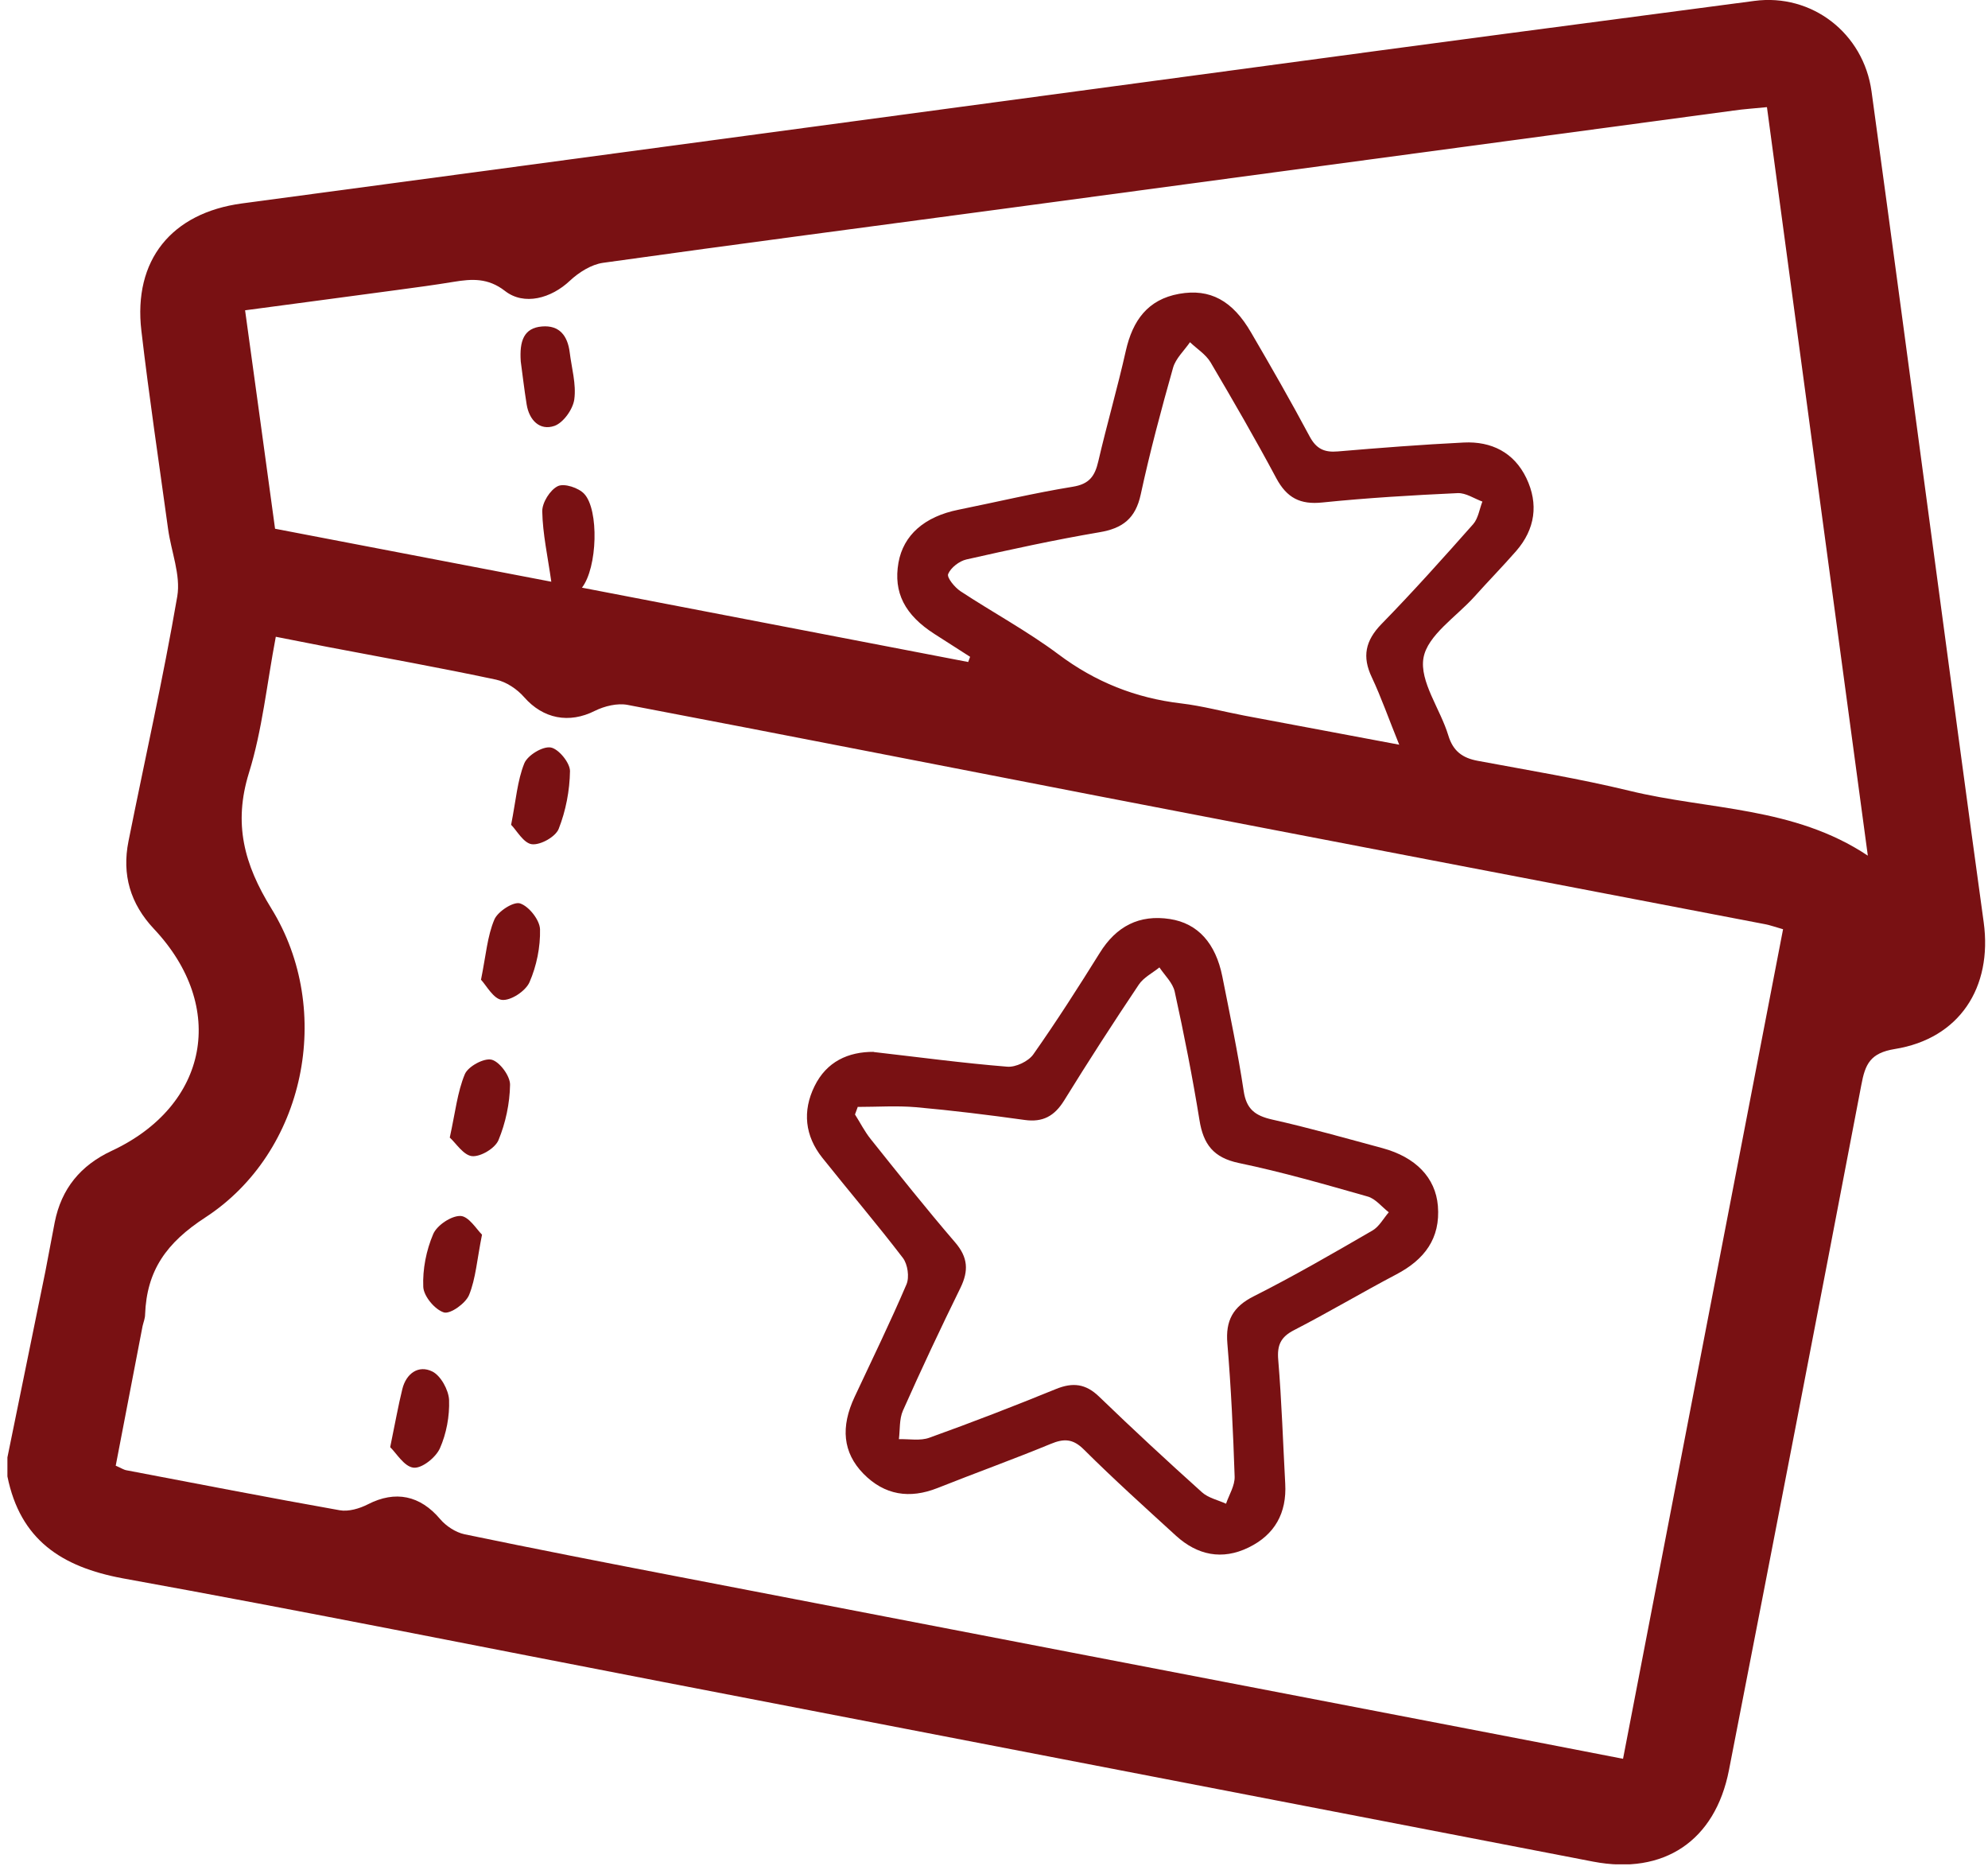<svg width="134" height="126" viewBox="0 0 134 126" fill="none" xmlns="http://www.w3.org/2000/svg">
<g clip-path="url(#clip0_6042_60)">
<path d="M0.5 98.21C1.35 94.03 2.21 89.85 3.06 85.67C3.28 84.57 3.47 83.46 3.69 82.36C4.14 80.1 5.43 78.53 7.53 77.55C14.06 74.5 15.32 67.85 10.38 62.6C8.78 60.9 8.21 58.94 8.66 56.69C9.76 51.19 11 45.71 11.95 40.18C12.19 38.75 11.54 37.17 11.33 35.65C10.72 31.2 10.05 26.75 9.53 22.29C8.97 17.52 11.57 14.35 16.3 13.71C39.1 10.66 61.9 7.58 84.7 4.52C95.87 3.01 107.06 1.53 118.26 0.06C122.12 -0.45 125.61 2.23 126.15 6.16C127.55 16.34 128.9 26.52 130.27 36.7C131.41 45.18 132.54 53.67 133.71 62.15C134.31 66.55 132.07 69.99 127.72 70.69C126.05 70.96 125.72 71.72 125.46 73.12C122.52 88.51 119.54 103.9 116.54 119.28C115.61 124.06 112.14 126.36 107.39 125.45C86.49 121.41 65.59 117.38 44.68 113.34C32.55 111 20.44 108.56 8.28 106.36C4.13 105.59 1.36 103.75 0.5 99.49C0.5 99.06 0.5 98.63 0.5 98.2V98.21ZM120.19 62.62C119.69 62.48 119.34 62.35 118.98 62.28C104.02 59.41 89.07 56.55 74.11 53.66C63.51 51.61 52.91 49.52 42.3 47.5C41.61 47.37 40.75 47.58 40.1 47.9C38.36 48.78 36.61 48.44 35.33 46.98C34.86 46.44 34.13 45.95 33.44 45.8C29.68 45 25.89 44.32 22.11 43.6C20.98 43.38 19.85 43.16 18.59 42.91C17.98 46.12 17.68 49.19 16.78 52.08C15.72 55.5 16.45 58.24 18.29 61.22C22.54 68.1 20.58 77.65 13.84 82.04C11.21 83.75 9.89 85.62 9.78 88.58C9.78 88.84 9.67 89.1 9.61 89.36C9.01 92.5 8.4 95.64 7.8 98.77C8.16 98.92 8.34 99.05 8.54 99.08C13.32 99.99 18.1 100.92 22.89 101.77C23.49 101.88 24.23 101.66 24.8 101.37C26.65 100.42 28.32 100.77 29.67 102.37C30.07 102.84 30.71 103.26 31.31 103.39C36.08 104.38 40.85 105.31 45.63 106.23C63.38 109.66 81.14 113.07 98.9 116.49C102.35 117.15 105.79 117.82 109.4 118.52C113.01 99.81 116.58 81.28 120.19 62.6V62.62ZM39.22 39.6C48.02 41.29 56.64 42.95 65.26 44.61C65.3 44.49 65.35 44.38 65.39 44.26C64.59 43.75 63.8 43.24 63 42.73C60.98 41.44 60.21 39.92 60.56 37.92C60.89 36.06 62.31 34.81 64.6 34.35C67.17 33.83 69.72 33.22 72.31 32.8C73.43 32.62 73.8 32.08 74.03 31.09C74.61 28.59 75.33 26.12 75.89 23.62C76.35 21.6 77.36 20.18 79.48 19.8C81.56 19.43 83.08 20.25 84.33 22.41C85.68 24.72 87.01 27.04 88.27 29.4C88.72 30.25 89.27 30.5 90.18 30.42C93.01 30.18 95.84 29.96 98.67 29.82C100.53 29.73 102.05 30.49 102.88 32.21C103.72 33.96 103.48 35.66 102.19 37.14C101.27 38.19 100.3 39.18 99.37 40.22C98.15 41.57 96.22 42.81 95.95 44.33C95.67 45.92 97.08 47.77 97.62 49.55C97.94 50.62 98.58 51.08 99.61 51.27C103.03 51.91 106.46 52.47 109.84 53.29C115.17 54.59 120.92 54.34 125.9 57.66C123.62 40.79 121.37 24.06 119.1 7.22C118.22 7.31 117.53 7.35 116.85 7.45C100.52 9.64 84.18 11.85 67.85 14.04C58.78 15.26 49.71 16.44 40.65 17.71C39.86 17.82 39.02 18.35 38.41 18.92C37.16 20.1 35.33 20.62 34.03 19.6C32.89 18.72 31.81 18.79 30.59 18.99C29.32 19.2 28.05 19.37 26.78 19.54C23.4 20 20.02 20.44 16.52 20.91C17.21 25.92 17.88 30.78 18.54 35.63C24.85 36.84 31.02 38.02 37.16 39.2C36.92 37.5 36.58 35.98 36.55 34.46C36.54 33.87 37.08 33.01 37.6 32.76C38.03 32.55 39 32.87 39.38 33.28C40.38 34.35 40.28 38.25 39.22 39.61V39.6ZM94.32 50.2C93.59 48.4 93.1 46.99 92.47 45.65C91.8 44.25 92.03 43.17 93.12 42.05C95.25 39.87 97.28 37.6 99.3 35.32C99.64 34.93 99.72 34.31 99.92 33.8C99.37 33.6 98.81 33.21 98.26 33.23C95.22 33.37 92.17 33.55 89.14 33.86C87.64 34.02 86.74 33.55 86.03 32.23C84.62 29.59 83.12 27 81.6 24.42C81.28 23.88 80.68 23.51 80.21 23.06C79.82 23.63 79.25 24.15 79.07 24.78C78.27 27.61 77.51 30.45 76.89 33.32C76.54 34.94 75.67 35.61 74.09 35.87C71.09 36.38 68.11 37.03 65.14 37.7C64.66 37.81 64.09 38.25 63.91 38.68C63.81 38.92 64.35 39.58 64.74 39.84C66.93 41.28 69.25 42.53 71.34 44.09C73.83 45.96 76.55 47.04 79.61 47.4C81.04 47.57 82.44 47.95 83.86 48.22C87.2 48.85 90.55 49.48 94.3 50.18L94.32 50.2Z" fill="#791113"/>
<path d="M58.88 70.891C61.94 71.241 64.91 71.641 67.89 71.881C68.46 71.931 69.32 71.521 69.65 71.051C71.22 68.821 72.69 66.521 74.13 64.211C75.24 62.421 76.79 61.611 78.86 61.931C80.74 62.221 81.94 63.561 82.39 65.801C82.9 68.371 83.44 70.931 83.83 73.521C84.01 74.741 84.6 75.181 85.74 75.441C88.24 76.001 90.71 76.701 93.19 77.371C95.43 77.981 96.76 79.361 96.92 81.261C97.1 83.461 96.01 84.881 94.13 85.871C91.81 87.091 89.56 88.431 87.23 89.631C86.33 90.091 86.07 90.641 86.16 91.651C86.39 94.421 86.48 97.201 86.63 99.981C86.74 101.951 85.93 103.421 84.16 104.281C82.38 105.151 80.71 104.801 79.27 103.491C77.18 101.581 75.07 99.681 73.06 97.681C72.32 96.941 71.71 96.931 70.82 97.301C68.3 98.341 65.74 99.261 63.2 100.271C61.31 101.021 59.62 100.761 58.19 99.301C56.81 97.881 56.65 96.161 57.61 94.121C58.79 91.601 60.01 89.101 61.1 86.551C61.31 86.061 61.18 85.191 60.86 84.771C59.11 82.481 57.23 80.281 55.43 78.021C54.25 76.541 54.08 74.871 54.9 73.201C55.71 71.541 57.17 70.871 58.9 70.881L58.88 70.891ZM57.82 74.581C57.76 74.751 57.69 74.931 57.63 75.101C57.98 75.651 58.28 76.251 58.69 76.761C60.56 79.101 62.43 81.451 64.38 83.721C65.25 84.731 65.3 85.631 64.74 86.781C63.4 89.511 62.1 92.271 60.86 95.061C60.61 95.631 60.67 96.341 60.59 96.981C61.28 96.961 62.03 97.111 62.65 96.881C65.52 95.851 68.36 94.751 71.18 93.601C72.31 93.141 73.18 93.241 74.08 94.111C76.35 96.301 78.67 98.451 81.02 100.561C81.44 100.941 82.09 101.081 82.64 101.331C82.85 100.721 83.24 100.111 83.22 99.501C83.12 96.511 82.98 93.511 82.73 90.531C82.6 88.991 83.1 88.061 84.51 87.351C87.23 85.981 89.87 84.451 92.51 82.921C92.96 82.661 93.25 82.111 93.61 81.691C93.14 81.331 92.72 80.781 92.19 80.631C89.31 79.811 86.43 78.981 83.5 78.371C81.79 78.011 81.11 77.111 80.85 75.481C80.38 72.581 79.81 69.691 79.18 66.821C79.05 66.231 78.51 65.731 78.15 65.191C77.68 65.571 77.08 65.871 76.76 66.351C75.03 68.931 73.35 71.531 71.72 74.171C71.07 75.211 70.29 75.641 69.07 75.471C66.63 75.131 64.19 74.831 61.74 74.611C60.45 74.501 59.14 74.591 57.84 74.591L57.82 74.581Z" fill="#791113"/>
<path d="M30.32 76.64C30.69 74.96 30.83 73.59 31.33 72.39C31.55 71.86 32.63 71.28 33.14 71.41C33.68 71.55 34.39 72.51 34.38 73.1C34.36 74.36 34.08 75.67 33.6 76.83C33.37 77.38 32.4 77.96 31.82 77.91C31.24 77.85 30.73 77.03 30.31 76.65L30.32 76.64Z" fill="#791113"/>
<path d="M34.45 55.59C34.78 53.92 34.87 52.61 35.34 51.44C35.56 50.9 36.57 50.28 37.12 50.37C37.65 50.46 38.42 51.4 38.42 51.96C38.4 53.27 38.14 54.63 37.66 55.85C37.45 56.39 36.43 56.96 35.85 56.89C35.29 56.82 34.82 55.95 34.46 55.59H34.45Z" fill="#791113"/>
<path d="M26.3 97.521C26.64 95.881 26.84 94.731 27.12 93.601C27.38 92.551 28.21 91.961 29.14 92.421C29.71 92.701 30.24 93.671 30.27 94.341C30.31 95.431 30.09 96.611 29.65 97.601C29.37 98.221 28.43 98.971 27.87 98.901C27.24 98.831 26.71 97.911 26.3 97.521Z" fill="#791113"/>
<path d="M32.42 66.03C32.76 64.34 32.85 63.08 33.32 61.97C33.55 61.42 34.62 60.73 35.06 60.88C35.66 61.08 36.38 62 36.4 62.62C36.43 63.81 36.17 65.09 35.69 66.19C35.43 66.78 34.44 67.44 33.84 67.38C33.27 67.33 32.77 66.39 32.43 66.03H32.42Z" fill="#791113"/>
<path d="M32.49 83.2C32.15 84.89 32.07 86.15 31.62 87.26C31.39 87.83 30.35 88.57 29.92 88.44C29.31 88.25 28.56 87.35 28.53 86.72C28.48 85.53 28.73 84.26 29.2 83.16C29.45 82.57 30.42 81.92 31.04 81.94C31.6 81.96 32.13 82.85 32.49 83.2Z" fill="#791113"/>
<path d="M35.1 24.34C35.01 22.99 35.3 22.1 36.53 22C37.71 21.9 38.26 22.63 38.4 23.74C38.53 24.8 38.85 25.89 38.71 26.91C38.62 27.58 37.97 28.49 37.37 28.7C36.38 29.04 35.67 28.31 35.5 27.26C35.33 26.21 35.21 25.14 35.1 24.35V24.34Z" fill="#791113"/>
</g>
<defs>
<clipPath id="clip0_6042_60">
<rect width="133.31" height="125.63" fill="white" transform="translate(0.5)"/>
</clipPath>
</defs>
</svg>

